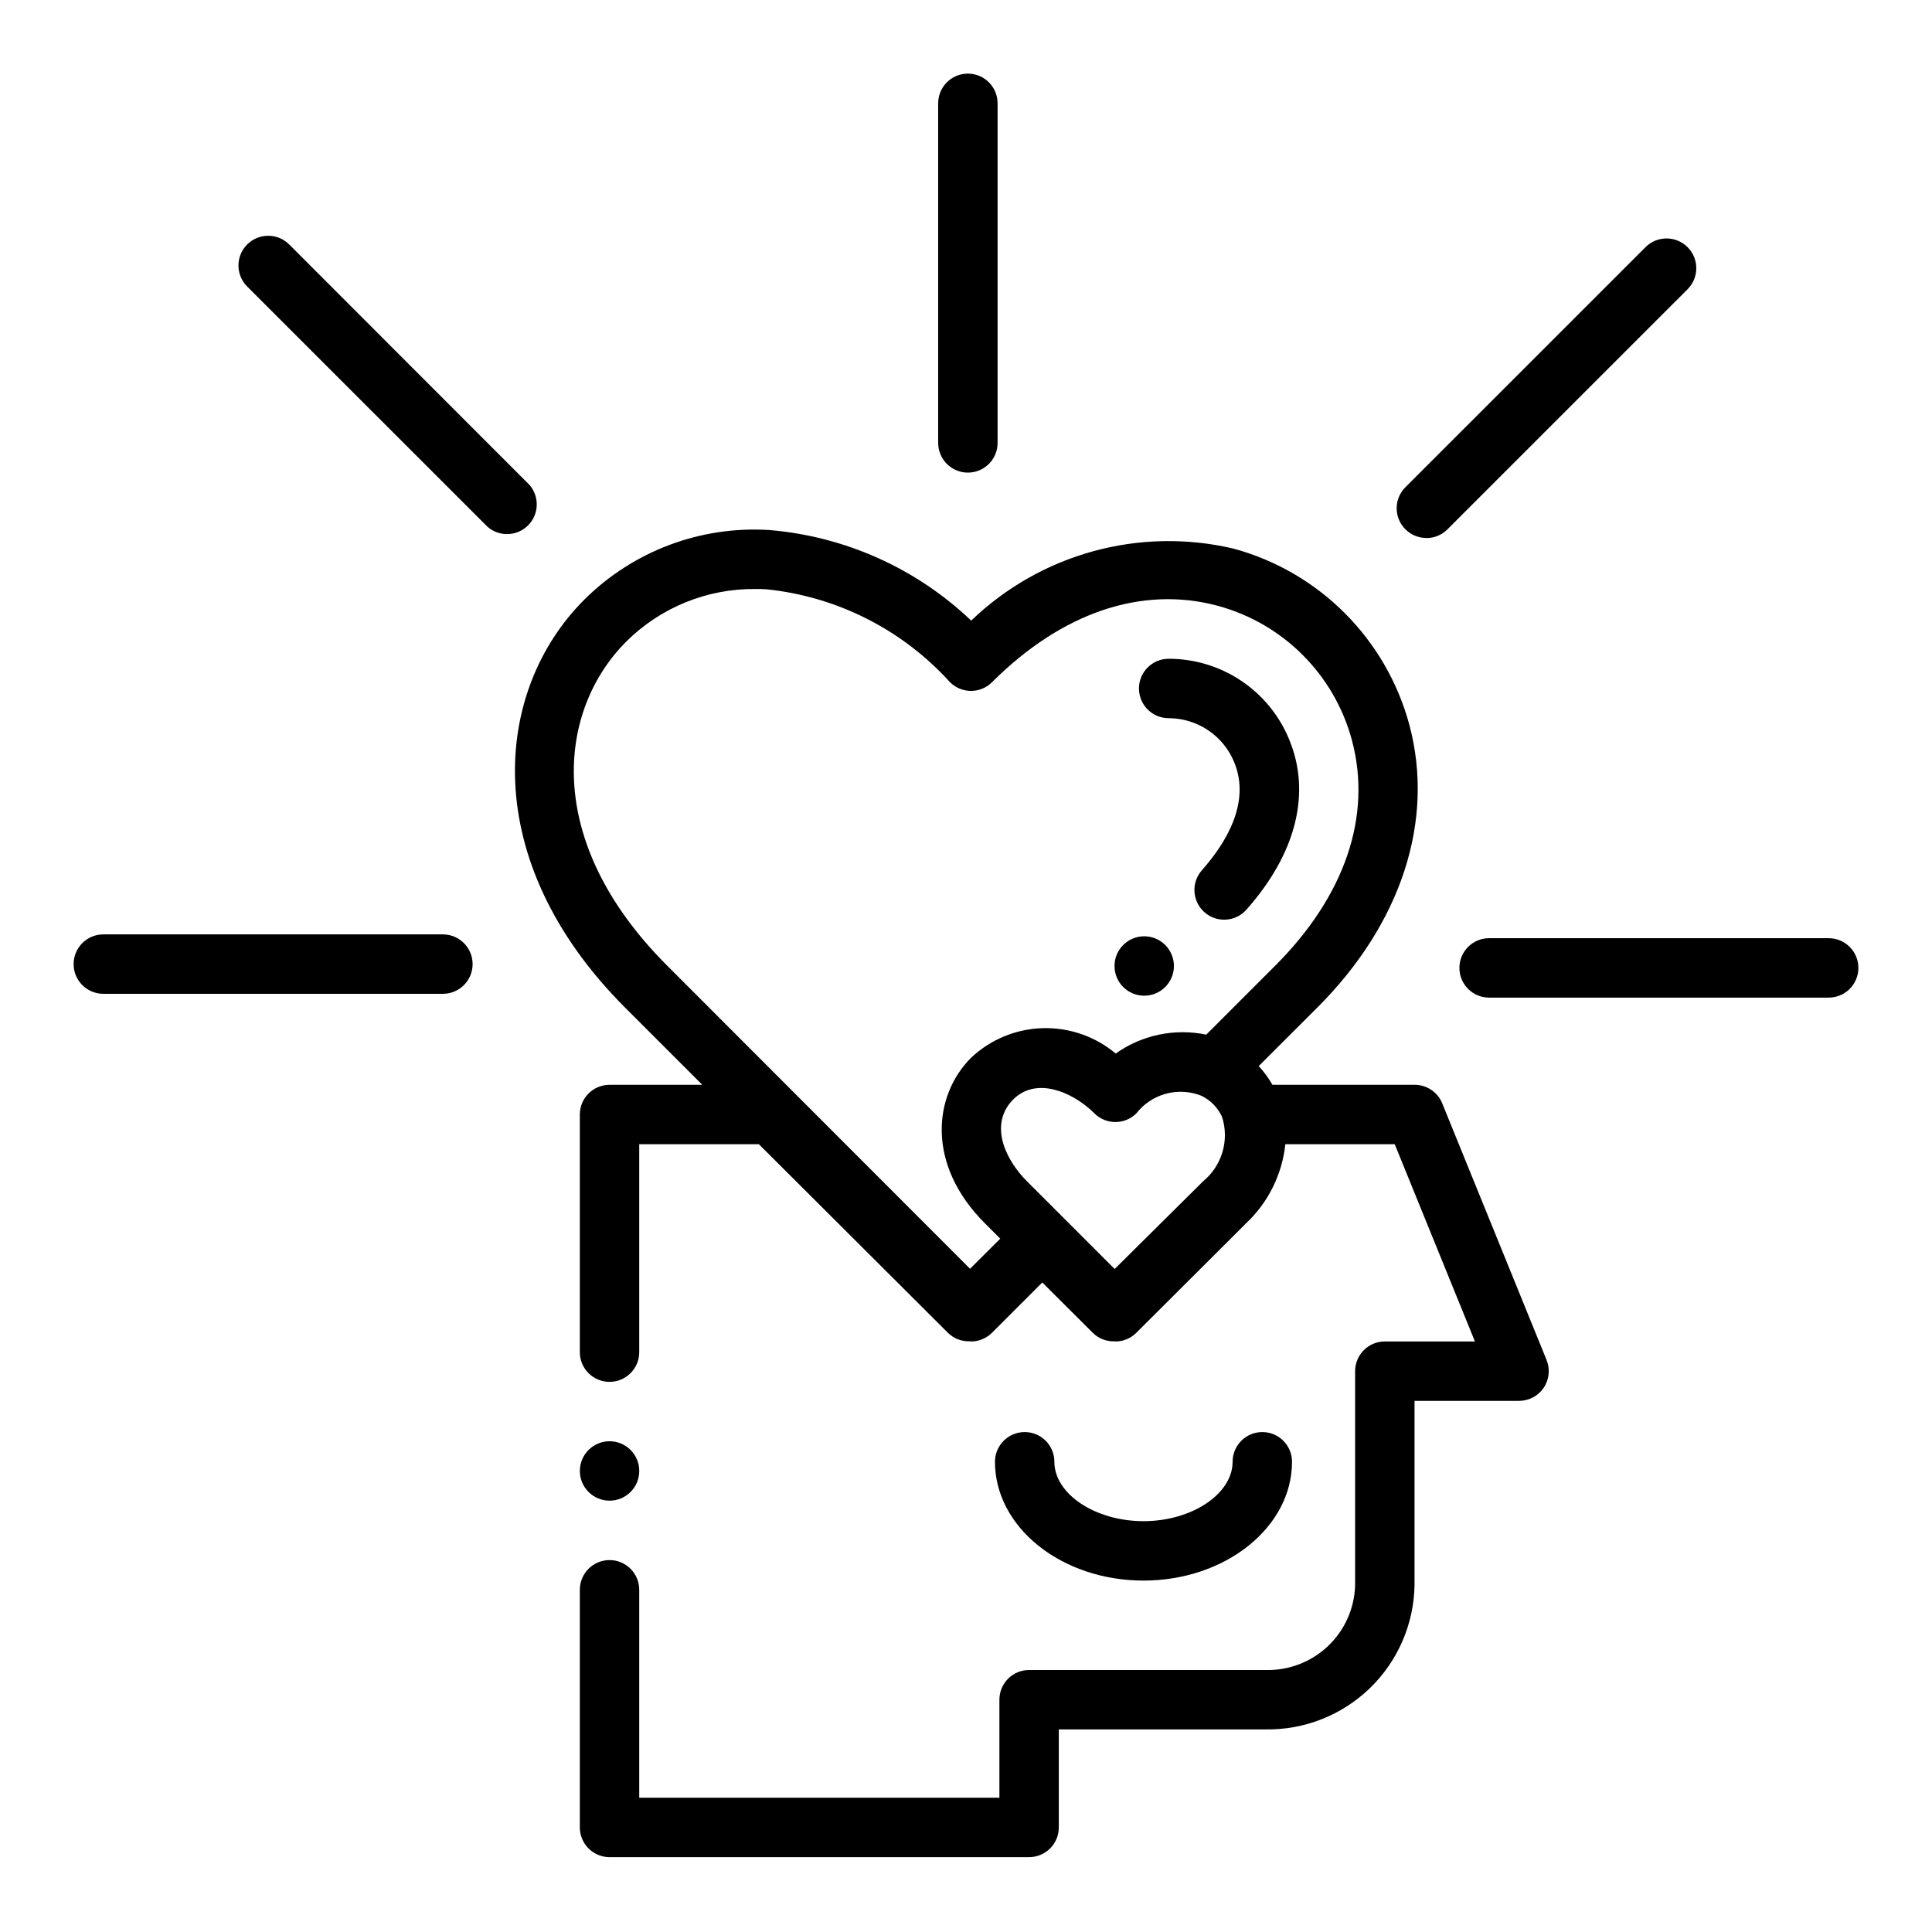 <?xml version="1.0" encoding="UTF-8"?>
<!-- Uploaded to: ICON Repo, www.iconrepo.com, Generator: ICON Repo Mixer Tools -->
<svg fill="#000000" width="800px" height="800px" version="1.1" viewBox="144 144 512 512" xmlns="http://www.w3.org/2000/svg">
 <g>
  <path d="m447.04 562.87c21.695 0 39.359-14.121 39.359-31.488 0-4.348-3.523-7.871-7.871-7.871-4.348 0-7.875 3.523-7.875 7.871 0 8.535-10.816 15.742-23.617 15.742s-23.617-7.211-23.617-15.742h0.004c0-4.348-3.523-7.871-7.871-7.871s-7.875 3.523-7.875 7.871c0 17.398 17.66 31.488 39.363 31.488z"/>
  <path d="m309.65 411.02 20.469 20.469h-24.586c-4.348 0-7.871 3.523-7.871 7.871v62.977c0 4.348 3.523 7.871 7.871 7.871s7.871-3.523 7.871-7.871v-55.105h31.707l50.098 49.973c1.547 1.531 3.668 2.348 5.844 2.242 0.094 0 0.18 0.055 0.277 0.055h-0.004c2.09 0 4.09-0.828 5.566-2.305l13.328-13.328 13.383 13.344c1.531 1.516 3.621 2.332 5.777 2.25 0.062 0 0.133 0.039 0.195 0.039 2.086 0.008 4.086-0.82 5.559-2.297l29.125-29.047c5.844-5.516 9.523-12.938 10.367-20.926h28.992l21.254 52.27h-23.883c-4.348 0-7.871 3.523-7.871 7.871v56.836c-0.195 6.109-2.801 11.895-7.254 16.082-4.449 4.191-10.379 6.449-16.488 6.277h-62.652c-4.348 0-7.871 3.523-7.871 7.871v25.977h-95.449v-55.102c0-4.348-3.523-7.875-7.871-7.875s-7.871 3.527-7.871 7.875v62.977c0 2.086 0.828 4.09 2.305 5.566 1.477 1.473 3.477 2.305 5.566 2.305h111.19c2.086 0 4.09-0.832 5.566-2.305 1.477-1.477 2.305-3.481 2.305-5.566v-25.98h54.797c10.281 0.164 20.211-3.754 27.609-10.895 7.398-7.141 11.664-16.926 11.863-27.207v-48.961h27.707c2.621-0.004 5.066-1.305 6.527-3.477 1.461-2.172 1.746-4.93 0.762-7.356l-27.656-68.023h0.004c-1.207-2.969-4.094-4.906-7.297-4.902h-37.699c-1.02-1.789-2.242-3.457-3.637-4.969l15.523-15.5c22.277-22.254 31.172-49.555 24.402-74.91-6.133-22.785-23.918-40.59-46.695-46.746-24.883-5.801-51.016 1.391-69.426 19.105-14.562-13.863-33.43-22.332-53.465-24-18.242-1.168-36.113 5.547-49.066 18.445-24.191 24.148-28.238 69.043 10.801 108.11zm104.56 22.977c6.234-4.141 14.902 0.133 19.812 5.047 3.074 3.074 8.059 3.074 11.133 0 1.977-2.527 4.719-4.352 7.816-5.191 3.098-0.844 6.383-0.664 9.367 0.516 2.434 1.164 4.383 3.141 5.512 5.59 0.973 3.016 1.016 6.254 0.129 9.297-0.887 3.043-2.668 5.75-5.113 7.769l-23.465 23.27-23.301-23.301c-5.234-5.234-9.855-14.121-4.32-20.828h-0.004c0.703-0.844 1.523-1.582 2.434-2.191zm-104.25-119.97c9.094-9.051 21.445-14.074 34.277-13.934 0.938 0 1.883 0 2.824 0.07 18.723 1.906 36.074 10.684 48.703 24.633 3.074 3.066 8.051 3.066 11.125 0 18.484-18.461 39.715-25.664 59.828-20.254 17.352 4.695 30.898 18.266 35.559 35.629 5.367 20.066-1.852 41.273-20.301 59.711l-18.309 18.309h-0.004c-8.344-1.738-17.035 0.074-23.988 5.008-5.418-4.539-12.312-6.93-19.375-6.723-7.062 0.203-13.809 2.996-18.953 7.84-9.988 9.988-11.949 28.262 3.637 43.848l4.094 4.094-8.004 7.981-80.293-80.359c-33.207-33.219-28.887-67.785-10.82-85.852z"/>
  <path d="m400.5 269.25c2.086 0 4.09-0.832 5.566-2.309 1.477-1.477 2.305-3.477 2.305-5.566v-89.992c0-4.348-3.523-7.871-7.871-7.871s-7.875 3.523-7.875 7.871v89.992c0 2.09 0.832 4.09 2.309 5.566s3.477 2.309 5.566 2.309z"/>
  <path d="m273.15 283.56c3.113 2.758 7.832 2.621 10.777-0.312 2.945-2.938 3.102-7.656 0.355-10.777l-63.633-63.676c-3.07-3.082-8.062-3.086-11.141-0.016-3.082 3.074-3.086 8.062-0.012 11.145z"/>
  <path d="m171.38 407.37h89.992c4.348 0 7.875-3.523 7.875-7.871s-3.527-7.875-7.875-7.875h-89.992c-4.348 0-7.871 3.527-7.871 7.875s3.523 7.871 7.871 7.871z"/>
  <path d="m628.62 392.63h-89.992c-4.348 0-7.871 3.527-7.871 7.875s3.523 7.871 7.871 7.871h89.992c4.348 0 7.871-3.523 7.871-7.871s-3.523-7.875-7.871-7.875z"/>
  <path d="m522.02 286.59c2.09 0.008 4.094-0.824 5.566-2.305l63.637-63.629v-0.004c3.078-3.078 3.082-8.07 0.004-11.148-3.078-3.082-8.07-3.082-11.152-0.004l-63.637 63.629c-2.25 2.25-2.922 5.637-1.707 8.578 1.219 2.941 4.09 4.859 7.273 4.859z"/>
  <path d="m453.69 334.33c3.727-0.004 7.371 1.105 10.469 3.184s5.504 5.031 6.918 8.48c4.426 10.691-2.211 21.469-8.566 28.629l0.004 0.004c-2.887 3.258-2.582 8.242 0.68 11.125 3.262 2.887 8.242 2.578 11.125-0.68 13.188-14.887 17.215-30.898 11.328-45.098v-0.004c-2.598-6.332-7.023-11.746-12.711-15.555-5.688-3.809-12.379-5.84-19.223-5.832-4.348 0-7.875 3.523-7.875 7.871 0 4.348 3.527 7.875 7.875 7.875z"/>
  <path d="m455.1 400c0 4.348-3.523 7.871-7.871 7.871-4.348 0-7.871-3.523-7.871-7.871s3.523-7.875 7.871-7.875c4.348 0 7.871 3.527 7.871 7.875"/>
  <path d="m313.41 533.82c0 4.348-3.523 7.871-7.871 7.871s-7.871-3.523-7.871-7.871c0-4.348 3.523-7.875 7.871-7.875s7.871 3.527 7.871 7.875"/>
 </g>
</svg>
